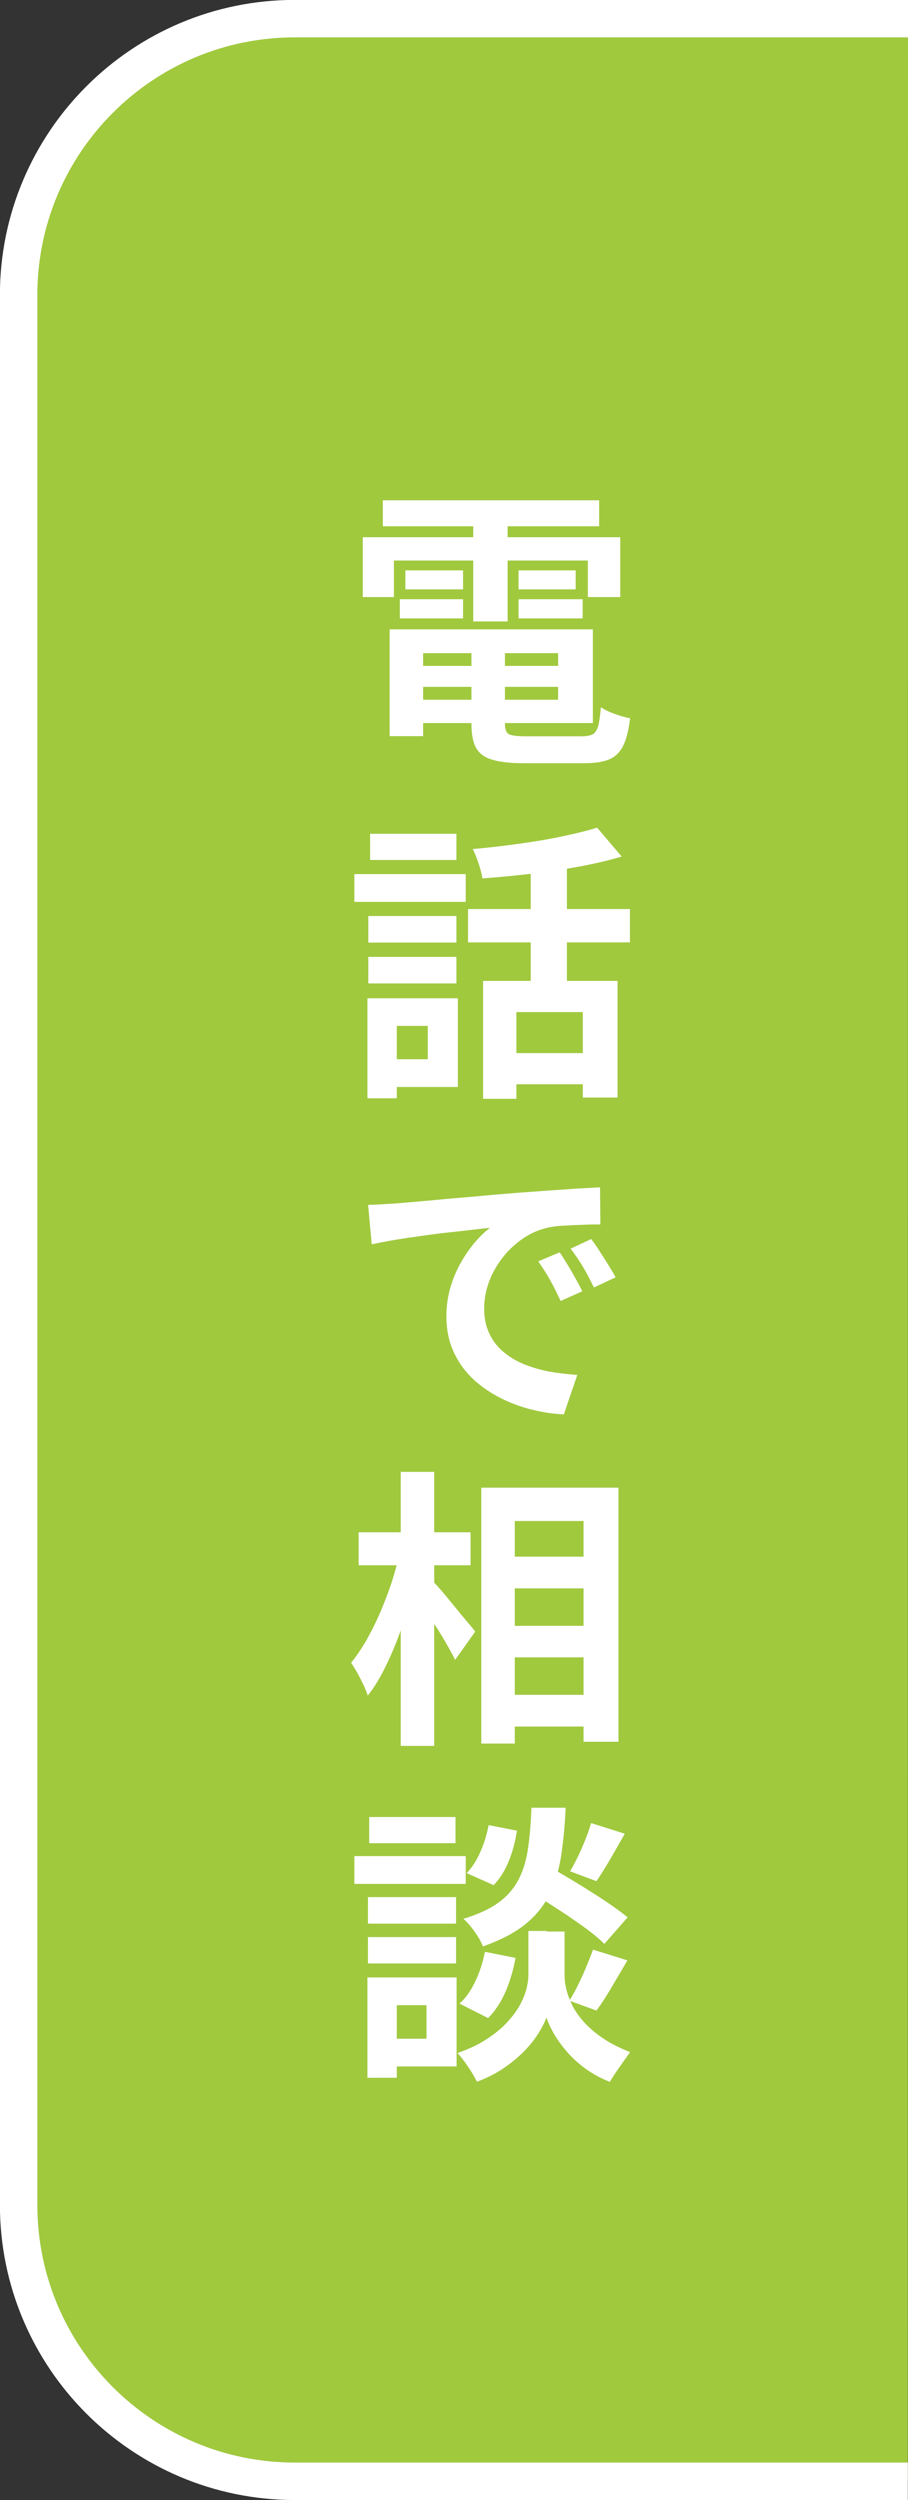<svg xmlns="http://www.w3.org/2000/svg" id="_&#x30EC;&#x30A4;&#x30E4;&#x30FC;_2" viewBox="0 0 50.71 139.52"><rect x="0" y="0" width="50.71" height="139.52" fill="#333333" stroke="none"/><defs><style>.cls-1{fill:#a0c93e;stroke:#fff;stroke-miterlimit:10;stroke-width:2.09px;}.cls-2{fill:#fff;}</style></defs><g id="_&#x30EC;&#x30A4;&#x30E4;&#x30FC;_1-2"><path class="cls-1" d="M50.71,1.04H16.47C7.95,1.04,1.04,7.95,1.04,16.47v106.57c0,8.52,6.91,15.43,15.43,15.43h34.23"></path><path class="cls-2" d="M20.26,29.98h14.38v3.34h-1.81v-2.04h-10.83v2.04h-1.74v-3.34ZM21.38,27.92h12.08v1.45h-12.08v-1.45ZM21.76,35.12h1.87v5.96h-1.87v-5.96ZM22.33,33.44h3.53v1.07h-3.53v-1.07ZM22.64,31.83h3.22v1.06h-3.22v-1.06ZM22.74,35.12h10.37v5.23h-10.37v-1.3h8.43v-2.6h-8.43v-1.32ZM22.74,37.16h9.23v1.17h-9.23v-1.17ZM26.33,35.85h1.87v4.54c0,.3.07.5.22.58.15.08.46.12.95.12h3.11c.27,0,.48-.04.62-.11.14-.08.24-.23.31-.47.06-.24.11-.59.15-1.04.2.13.45.26.77.37.32.12.61.2.86.24-.08.65-.2,1.16-.38,1.52-.17.36-.43.62-.77.77s-.81.22-1.41.22h-3.42c-.74,0-1.32-.07-1.74-.2-.42-.13-.72-.35-.89-.67-.17-.31-.25-.75-.25-1.32v-4.56ZM26.43,28.51h1.92v6.17h-1.92v-6.17ZM28.96,31.83h3.19v1.06h-3.19v-1.06ZM28.96,33.44h3.58v1.07h-3.58v-1.07Z"></path><path class="cls-2" d="M19.79,48.78h6.22v1.55h-6.22v-1.55ZM20.52,55.71h1.64v5.58h-1.64v-5.58ZM20.57,51.12h4.92v1.48h-4.92v-1.48ZM20.57,53.4h4.92v1.48h-4.92v-1.48ZM20.67,46.53h4.82v1.46h-4.82v-1.46ZM21.55,55.71h4.02v4.95h-4.02v-1.55h2.34v-1.86h-2.34v-1.55ZM26.14,50.73h9.04v1.86h-9.04v-1.86ZM33.35,46.19l1.37,1.61c-.74.22-1.55.41-2.43.57-.88.16-1.78.3-2.69.4-.92.1-1.8.19-2.66.25-.03-.23-.1-.5-.21-.83-.11-.33-.22-.6-.33-.81.62-.05,1.25-.12,1.88-.2.63-.08,1.26-.17,1.87-.27.61-.1,1.19-.22,1.73-.34.54-.12,1.03-.25,1.47-.38ZM26.99,54.74h7.5v6.51h-1.94v-4.77h-3.71v4.84h-1.86v-6.58ZM28.24,58.77h5.24v1.74h-5.24v-1.74ZM29.64,47.72h2.02v7.9h-2.02v-7.9Z"></path><path class="cls-2" d="M20.52,67.24c.32-.01.62-.02.9-.04.29-.02.51-.03.66-.04.27-.02.59-.05.96-.08.37-.03.78-.07,1.23-.11s.93-.09,1.44-.13c.51-.04,1.04-.09,1.58-.14s1.1-.09,1.68-.14c.54-.04,1.09-.08,1.65-.12.56-.04,1.09-.07,1.59-.11.5-.03.93-.05,1.3-.07l.02,2.07c-.28,0-.61,0-.98.02-.38.01-.75.03-1.12.05-.37.02-.71.07-1,.15-.48.13-.92.34-1.33.64-.41.3-.78.65-1.09,1.07s-.56.86-.72,1.33c-.17.48-.25.96-.25,1.43,0,.52.09.98.28,1.38.18.4.44.74.77,1.02.33.28.71.52,1.15.7.44.18.91.32,1.42.42.51.09,1.04.15,1.58.19l-.75,2.2c-.67-.03-1.33-.14-1.96-.31-.63-.17-1.23-.41-1.78-.71-.55-.3-1.04-.66-1.47-1.09-.42-.43-.75-.92-.99-1.48-.24-.56-.36-1.19-.36-1.88,0-.58.08-1.12.23-1.63s.35-.97.59-1.39c.24-.42.5-.79.78-1.12s.56-.59.83-.8c-.3.03-.67.07-1.08.12s-.87.1-1.35.15c-.48.05-.97.12-1.47.19-.5.07-.98.14-1.45.22-.47.08-.88.16-1.25.24l-.2-2.2ZM31.25,69.88c.13.18.27.41.43.67.16.26.31.52.46.79.15.27.28.51.38.72l-1.21.54c-.21-.44-.4-.84-.59-1.17-.19-.34-.41-.68-.66-1.04l1.19-.5ZM33.02,69.15c.14.18.29.4.46.66.16.26.33.51.49.77.16.26.3.49.41.7l-1.21.57c-.21-.43-.41-.82-.61-1.15-.2-.33-.43-.67-.69-1.02l1.16-.54Z"></path><path class="cls-2" d="M22.28,86.76l1.16.41c-.13.66-.29,1.34-.49,2.04-.2.7-.42,1.38-.67,2.05-.25.67-.52,1.29-.81,1.87s-.6,1.08-.93,1.49c-.09-.27-.22-.58-.41-.94-.18-.35-.36-.65-.52-.89.29-.36.58-.78.85-1.25.27-.48.52-.98.76-1.52.23-.54.44-1.09.63-1.64.18-.56.33-1.1.44-1.62ZM20.03,85.51h6.25v1.84h-6.25v-1.84ZM22.38,82.14h1.87v15.29h-1.87v-15.29ZM24.12,88.19c.12.11.29.3.52.56.23.27.47.56.72.87s.49.6.72.87.38.45.46.56l-1.12,1.58c-.12-.24-.27-.52-.46-.85s-.38-.66-.6-.99c-.22-.34-.43-.66-.63-.96-.2-.3-.37-.56-.51-.77l.9-.88ZM26.87,83.02h7.67v14.18h-1.95v-12.32h-3.84v12.42h-1.87v-14.28ZM27.8,86.87h5.83v1.77h-5.83v-1.77ZM27.8,90.73h5.83v1.76h-5.83v-1.76ZM27.8,94.58h5.83v1.77h-5.83v-1.77Z"></path><path class="cls-2" d="M19.79,103.58h6.22v1.55h-6.22v-1.55ZM20.52,110.35h1.64v5.6h-1.64v-5.6ZM20.55,105.87h4.92v1.48h-4.92v-1.48ZM20.55,108.1h4.92v1.47h-4.92v-1.47ZM20.62,101.4h4.82v1.46h-4.82v-1.46ZM21.4,110.35h4.1v4.97h-4.1v-1.55h2.42v-1.87h-2.42v-1.55ZM30.55,107.79h.98v2.47c0,.22.03.47.1.75.06.28.18.58.33.9.16.32.38.63.66.94.28.31.63.61,1.06.9.42.29.93.54,1.51.77-.16.23-.36.5-.59.83-.23.33-.41.6-.54.83-.51-.2-.97-.45-1.38-.75-.41-.3-.76-.63-1.05-.97-.29-.34-.53-.68-.72-1.01-.18-.33-.32-.62-.39-.87-.09.25-.23.54-.43.86s-.46.66-.79,1c-.33.34-.71.66-1.15.96s-.94.56-1.51.77c-.08-.15-.18-.33-.3-.53-.12-.2-.26-.4-.4-.59-.14-.19-.27-.35-.39-.48.63-.22,1.17-.47,1.62-.77.45-.29.83-.6,1.13-.92.3-.32.54-.64.72-.96.18-.32.3-.63.38-.92.07-.29.11-.55.11-.77v-2.47h1.03ZM27.08,108.92l1.71.34c-.11.63-.29,1.25-.54,1.85-.26.6-.58,1.1-.99,1.51l-1.6-.81c.35-.3.64-.72.89-1.25s.42-1.07.53-1.63ZM29.67,100.88h1.92c-.04.98-.13,1.87-.25,2.67s-.34,1.52-.65,2.16c-.31.64-.76,1.19-1.35,1.67-.59.48-1.38.89-2.37,1.24-.09-.24-.24-.51-.46-.82-.22-.31-.43-.55-.63-.72.86-.26,1.53-.58,2.02-.95.49-.37.85-.81,1.1-1.32.25-.5.41-1.08.5-1.73.09-.65.15-1.38.18-2.19ZM27.28,101.85l1.59.31c-.08.55-.22,1.11-.44,1.66-.22.55-.5,1.01-.86,1.38l-1.51-.67c.29-.29.55-.69.77-1.19.22-.5.37-1,.46-1.5ZM29.43,105.45l1.21-1.29c.47.26.98.56,1.54.9.56.34,1.1.68,1.61,1.02.51.34.94.65,1.26.92l-1.3,1.48c-.29-.29-.69-.62-1.19-.98-.5-.36-1.03-.72-1.58-1.07-.55-.36-1.07-.68-1.55-.98ZM33.12,108.8l1.92.6c-.29.5-.59,1-.89,1.51-.3.51-.58.94-.84,1.29l-1.51-.55c.16-.26.33-.56.49-.89.16-.33.32-.67.46-1.02s.27-.66.37-.94ZM33.02,101.74l1.87.59c-.27.49-.55.97-.82,1.44-.28.47-.53.88-.76,1.21l-1.47-.55c.14-.24.29-.52.44-.83.15-.31.29-.64.42-.96.13-.33.23-.62.31-.9Z"></path></g></svg>